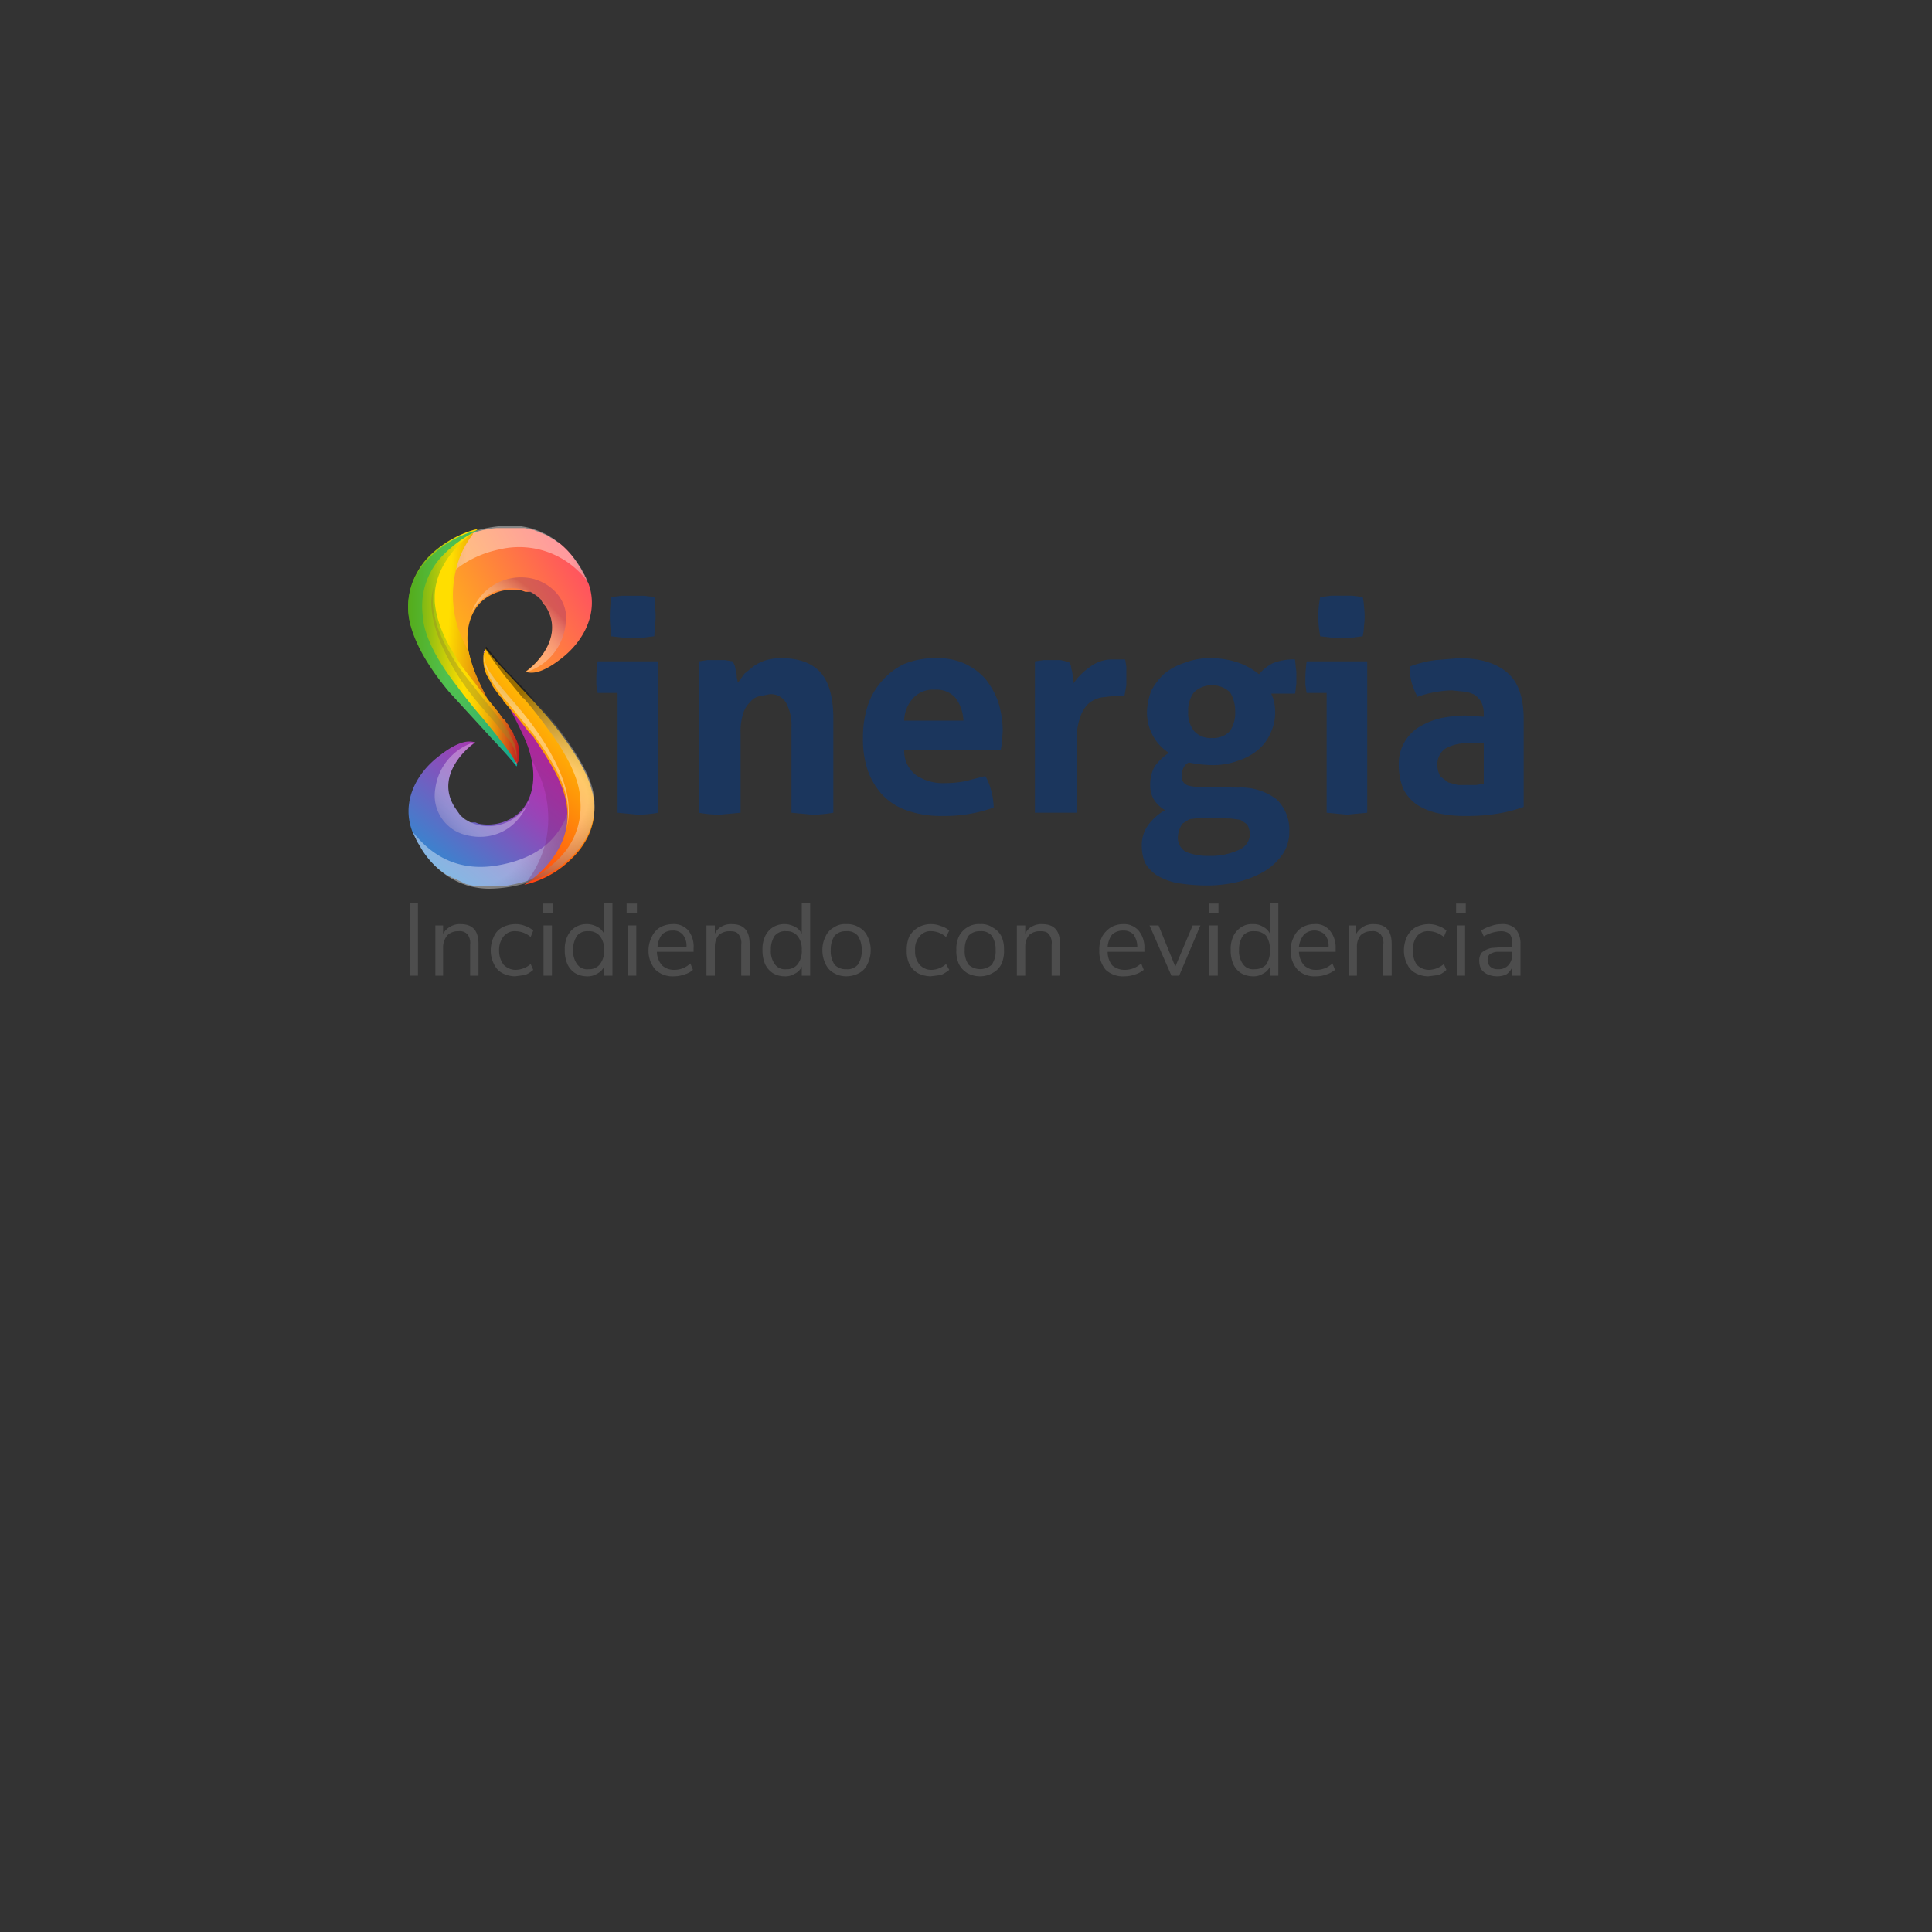 <svg id="ef0875b1-d267-41ac-854e-245273af8591" data-name="Layer 1" xmlns="http://www.w3.org/2000/svg" xmlns:xlink="http://www.w3.org/1999/xlink" viewBox="0 0 300 300">
  <rect x="0" y="0" width="300" height="300" fill="#333333" stroke="none"/>
  <defs>
    <style>
      .b6a4af03-d71b-4fe0-8136-e2a83c6595d5 {
        fill: #1b365d;
      }

      .a6c9717a-ff43-4d45-bfe5-72f99ab4e26b {
        fill: #4d4d4d;
      }

      .e0cb1ebf-f029-48a7-b903-31577c316323 {
        fill: url(#a7153e5a-25e6-42ff-bba8-0ec5f1f2c2a7);
      }

      .a716dc02-bf0d-4c0f-9351-38bc37883dd1, .a7f26e01-ab4a-4599-abd1-ea93ef2c7a43, .ad25bd28-f6f9-439a-b903-d3a008af8879, .ae563e64-084d-46f6-be36-488bb8d46656, .bc09d79b-1536-49d6-9530-3f568f93b68f, .e247fd7a-b684-44da-9008-85b392fae520, .e54bfcb4-b37f-47ba-a87b-54fd948ef5c3, .ed4758ba-4f00-496c-96e2-f56dbf28e950, .efa39830-641c-4293-aae0-7565bac72d6b, .fa04fbe1-716d-40d4-8bb3-57765cd9b339 {
        isolation: isolate;
      }

      .a7f26e01-ab4a-4599-abd1-ea93ef2c7a43, .e54bfcb4-b37f-47ba-a87b-54fd948ef5c3, .fa04fbe1-716d-40d4-8bb3-57765cd9b339 {
        opacity: 0.3;
      }

      .fa04fbe1-716d-40d4-8bb3-57765cd9b339 {
        fill: url(#a51a519e-e3e0-4240-becd-b9541f5e9d8e);
      }

      .a716dc02-bf0d-4c0f-9351-38bc37883dd1, .ad25bd28-f6f9-439a-b903-d3a008af8879, .ae563e64-084d-46f6-be36-488bb8d46656, .bc09d79b-1536-49d6-9530-3f568f93b68f, .e247fd7a-b684-44da-9008-85b392fae520, .ed4758ba-4f00-496c-96e2-f56dbf28e950, .efa39830-641c-4293-aae0-7565bac72d6b {
        opacity: 0.4;
      }

      .ad25bd28-f6f9-439a-b903-d3a008af8879 {
        fill: url(#b17a87e6-4151-414d-8923-80ecd6e2043c);
      }

      .fbac21bc-7cb3-42e3-84a4-231ed683799e {
        fill: url(#ae642d85-d9d9-4cb0-843b-21aeaf929f1d);
      }

      .f7ef1a2b-4a56-4149-981d-505fc6d06c37 {
        fill: url(#a73488bb-e8f6-4fe6-81d5-7ab2426dde45);
      }

      .a3dc12d2-79a0-4c51-9f59-14c9b143eacd {
        fill: url(#fce59e84-1ef6-4400-90c4-df61f9177b84);
      }

      .e247fd7a-b684-44da-9008-85b392fae520 {
        fill: url(#be2b7371-f88d-4c4a-82ad-6693b37cdcf8);
      }

      .bc09d79b-1536-49d6-9530-3f568f93b68f {
        fill: #93892a;
      }

      .f7626aee-28c1-4bf4-bfc1-f00aa389de1b {
        fill: url(#f968d795-6ecc-4c00-bf4a-e4e65767e6d2);
      }

      .e54bfcb4-b37f-47ba-a87b-54fd948ef5c3 {
        fill: url(#ee10c236-9fb3-45f6-be11-ab61563e1994);
      }

      .efa39830-641c-4293-aae0-7565bac72d6b {
        fill: url(#fde76581-a390-44c5-aba1-125cae69a1a9);
      }

      .a7f26e01-ab4a-4599-abd1-ea93ef2c7a43 {
        fill: url(#f58441ba-dae4-438d-8424-e268ca03e4c5);
      }

      .bb466834-11b6-4466-9f8d-784b1f30591f {
        fill: url(#af5bcd2a-77a3-457c-beb7-d523b7674e6f);
      }

      .ae563e64-084d-46f6-be36-488bb8d46656 {
        fill: url(#ac7e9f15-8d6e-4f77-8c46-8a2996cd4a80);
      }

      .ed4758ba-4f00-496c-96e2-f56dbf28e950 {
        fill: url(#bbeea33b-8eb5-4d06-a7f7-2af5c847e1a6);
      }

      .a716dc02-bf0d-4c0f-9351-38bc37883dd1 {
        fill: url(#b8c0b78b-f23e-43a8-8257-b9336c212bc7);
      }
    </style>
    <linearGradient id="a7153e5a-25e6-42ff-bba8-0ec5f1f2c2a7" data-name="Degradado sin nombre" x1="9.21" y1="52.75" x2="83.43" y2="101.23" gradientTransform="matrix(1, 0.05, 0.05, -1, 54.31, 158.46)" gradientUnits="userSpaceOnUse">
      <stop offset="0" stop-color="#ffd400"/>
      <stop offset="0.55" stop-color="#ff009d"/>
    </linearGradient>
    <radialGradient id="a51a519e-e3e0-4240-becd-b9541f5e9d8e" data-name="Degradado sin nombre 2" cx="-0.04" cy="32.19" r="43.67" gradientTransform="matrix(1, 0.05, 0.05, -1, 54.31, 158.46)" gradientUnits="userSpaceOnUse">
      <stop offset="0.85" stop-color="#fff"/>
      <stop offset="0.87" stop-color="#fdfbfc"/>
      <stop offset="0.89" stop-color="#f5f0f5"/>
      <stop offset="0.91" stop-color="#e9dce8"/>
      <stop offset="0.93" stop-color="#d8c1d6"/>
      <stop offset="0.95" stop-color="#c39ebf"/>
      <stop offset="0.97" stop-color="#a873a3"/>
      <stop offset="0.99" stop-color="#894282"/>
      <stop offset="1" stop-color="#77256f"/>
    </radialGradient>
    <radialGradient id="b17a87e6-4151-414d-8923-80ecd6e2043c" data-name="Degradado sin nombre 3" cx="2413.37" cy="1295.95" r="26.24" gradientTransform="matrix(-0.96, 0.28, 0.28, 0.96, 2034.49, -1833.45)" gradientUnits="userSpaceOnUse">
      <stop offset="0.31" stop-color="#fff"/>
      <stop offset="1"/>
    </radialGradient>
    <linearGradient id="ae642d85-d9d9-4cb0-843b-21aeaf929f1d" data-name="Degradado sin nombre 4" x1="5.73" y1="58.96" x2="23.76" y2="58.96" gradientTransform="matrix(1, 0.05, 0.05, -1, 54.31, 158.46)" gradientUnits="userSpaceOnUse">
      <stop offset="0.36" stop-color="#ffde00"/>
      <stop offset="0.57" stop-color="#eba10a"/>
      <stop offset="1" stop-color="#be1622"/>
    </linearGradient>
    <linearGradient id="a73488bb-e8f6-4fe6-81d5-7ab2426dde45" data-name="Degradado sin nombre 5" x1="63.38" y1="200.25" x2="80.6" y2="200.25" gradientTransform="matrix(1, 0, 0, -1, 0, 300.89)" gradientUnits="userSpaceOnUse">
      <stop offset="0" stop-color="#55ac1a"/>
      <stop offset="0.5" stop-color="#ffde00"/>
      <stop offset="0.56" stop-color="#fdd901"/>
      <stop offset="0.63" stop-color="#f9ca03"/>
      <stop offset="0.71" stop-color="#f1b207"/>
      <stop offset="0.79" stop-color="#e6900d"/>
      <stop offset="0.87" stop-color="#d86515"/>
      <stop offset="0.96" stop-color="#c7301e"/>
      <stop offset="1" stop-color="#be1622"/>
    </linearGradient>
    <linearGradient id="fce59e84-1ef6-4400-90c4-df61f9177b84" data-name="Degradado sin nombre 6" x1="63.38" y1="200.24" x2="80.34" y2="200.24" gradientTransform="matrix(1, 0, 0, -1, 0, 300.89)" gradientUnits="userSpaceOnUse">
      <stop offset="0" stop-color="#55ac1a"/>
      <stop offset="0.35" stop-color="#50c04f"/>
      <stop offset="0.49" stop-color="#4cbe54"/>
      <stop offset="0.65" stop-color="#3fb963"/>
      <stop offset="0.82" stop-color="#29b07b"/>
      <stop offset="1" stop-color="#0da59b"/>
    </linearGradient>
    <radialGradient id="be2b7371-f88d-4c4a-82ad-6693b37cdcf8" data-name="Degradado sin nombre 7" cx="23.6" cy="40.89" r="0.23" gradientTransform="matrix(1, 0.05, 0.05, -1, 54.31, 158.46)" gradientUnits="userSpaceOnUse">
      <stop offset="0.25"/>
      <stop offset="1" stop-color="#fff"/>
    </radialGradient>
    <linearGradient id="f968d795-6ecc-4c00-bf4a-e4e65767e6d2" data-name="Degradado sin nombre 8" x1="1397.88" y1="578.74" x2="1339.71" y2="498.06" gradientTransform="matrix(-1, -0.05, -0.05, 1, 1493.77, -364.38)" gradientUnits="userSpaceOnUse">
      <stop offset="0" stop-color="#0ad"/>
      <stop offset="0.12" stop-color="#4b78ca"/>
      <stop offset="0.24" stop-color="#9745b7"/>
      <stop offset="0.35" stop-color="#cf20a9"/>
      <stop offset="0.43" stop-color="#f209a0"/>
      <stop offset="0.47" stop-color="#ff009d"/>
      <stop offset="0.49" stop-color="#ff0699"/>
      <stop offset="0.51" stop-color="#ff178c"/>
      <stop offset="0.54" stop-color="#f37"/>
      <stop offset="0.56" stop-color="#ff5a5a"/>
      <stop offset="0.59" stop-color="#ff8c35"/>
      <stop offset="0.62" stop-color="#ffc809"/>
      <stop offset="0.63" stop-color="#ffd400"/>
      <stop offset="1" stop-color="#ff001c"/>
    </linearGradient>
    <radialGradient id="ee10c236-9fb3-45f6-be11-ab61563e1994" data-name="Degradado sin nombre 9" cx="1367.14" cy="533.66" r="43.67" gradientTransform="matrix(-1, -0.05, -0.05, 1, 1493.77, -364.38)" xlink:href="#a51a519e-e3e0-4240-becd-b9541f5e9d8e"/>
    <radialGradient id="fde76581-a390-44c5-aba1-125cae69a1a9" data-name="Degradado sin nombre 10" cx="957.12" cy="1281.37" r="26.24" gradientTransform="matrix(0.96, -0.28, -0.28, -0.96, -486.41, 1627.52)" xlink:href="#b17a87e6-4151-414d-8923-80ecd6e2043c"/>
    <radialGradient id="f58441ba-dae4-438d-8424-e268ca03e4c5" data-name="Degradado sin nombre 11" cx="1380.59" cy="509.09" r="30.71" gradientTransform="matrix(-1, -0.05, -0.05, 1, 1493.77, -364.38)" xlink:href="#a51a519e-e3e0-4240-becd-b9541f5e9d8e"/>
    <linearGradient id="af5bcd2a-77a3-457c-beb7-d523b7674e6f" data-name="Degradado sin nombre 12" x1="1372.51" y1="546.81" x2="1403.15" y2="579.37" gradientTransform="matrix(-1, -0.05, -0.05, 1, 1493.77, -364.38)" gradientUnits="userSpaceOnUse">
      <stop offset="0" stop-color="#ffd400"/>
      <stop offset="0.79" stop-color="#ff001c"/>
    </linearGradient>
    <radialGradient id="ac7e9f15-8d6e-4f77-8c46-8a2996cd4a80" data-name="Degradado sin nombre 13" cx="1380.02" cy="557.48" r="17.28" gradientTransform="matrix(-1, -0.05, -0.05, 1, 1493.77, -364.38)" xlink:href="#b17a87e6-4151-414d-8923-80ecd6e2043c"/>
    <radialGradient id="bbeea33b-8eb5-4d06-a7f7-2af5c847e1a6" data-name="Degradado sin nombre 14" cx="1390.78" cy="542.36" r="0.23" gradientTransform="matrix(-1, -0.05, -0.05, 1, 1493.77, -364.38)" xlink:href="#be2b7371-f88d-4c4a-82ad-6693b37cdcf8"/>
    <radialGradient id="b8c0b78b-f23e-43a8-8257-b9336c212bc7" data-name="Degradado sin nombre 15" cx="1380.16" cy="532.02" r="13.53" gradientTransform="matrix(-1, -0.05, -0.05, 1, 1493.77, -364.38)" xlink:href="#be2b7371-f88d-4c4a-82ad-6693b37cdcf8"/>
  </defs>
  <g>
    <g>
      <path class="b6a4af03-d71b-4fe0-8136-e2a83c6595d5" d="M95.9,107.6H92.8a5,5,0,0,0-.2-1.2v-1.3a19.4,19.4,0,0,1,.2-2.4h9.4v23.5a17.3,17.3,0,0,1-3.2.3l-3.1-.3Zm-1-8.8c-.1-1.1-.2-2.1-.2-3.1s.1-2,.2-3l1.7-.2h3.3l1.7.2a7.6,7.6,0,0,1,.1,1.5,11.3,11.3,0,0,1,0,3c0,.5-.1,1.1-.1,1.6l-1.7.2H96.6Z"/>
      <path class="b6a4af03-d71b-4fe0-8136-e2a83c6595d5" d="M108.5,102.7l1.3-.2h2.8l1.2.2.3.7c.1.3.1.6.2.9a2.8,2.8,0,0,1,.1.9c.1.3.1.6.2.8l1-1.4,1.5-1.2a6.6,6.6,0,0,1,1.9-.9,8.5,8.5,0,0,1,2.3-.3q4,0,6,2.1t2.1,6.9v15a18.4,18.4,0,0,1-3.3.3l-3.2-.3V112.9a7.3,7.3,0,0,0-.8-3.7,2.7,2.7,0,0,0-2.6-1.4l-1.5.3a2.4,2.4,0,0,0-1.5.9,4,4,0,0,0-1.1,1.8,9,9,0,0,0-.4,3.1v12.3l-3.2.3a18.4,18.4,0,0,1-3.3-.3V102.7Z"/>
      <path class="b6a4af03-d71b-4fe0-8136-e2a83c6595d5" d="M140.4,116.4a4.7,4.7,0,0,0,1.9,4,7.5,7.5,0,0,0,4.5,1.2,16.3,16.3,0,0,0,3.1-.3l3.1-.8a9.1,9.1,0,0,1,.9,2.2,11,11,0,0,1,.4,2.7,22.4,22.4,0,0,1-8,1.3,15.7,15.7,0,0,1-5.6-.9,9.4,9.4,0,0,1-3.8-2.5,11.1,11.1,0,0,1-2.2-3.8,15.3,15.3,0,0,1-.7-4.9,16.1,16.1,0,0,1,.7-4.9,10.7,10.7,0,0,1,2.2-3.9,10.6,10.6,0,0,1,3.5-2.7,12.6,12.6,0,0,1,4.9-.9,10.2,10.2,0,0,1,4.4.8,10,10,0,0,1,3.3,2.4,12.5,12.5,0,0,1,2,3.6,15,15,0,0,1,.7,4.4c0,.6-.1,1.1-.1,1.7a12.3,12.3,0,0,1-.2,1.3Zm9.2-4.5a6.4,6.4,0,0,0-1.2-3.5,3.9,3.9,0,0,0-3.2-1.3,4.2,4.2,0,0,0-3.4,1.3,5.3,5.3,0,0,0-1.4,3.5Z"/>
      <path class="b6a4af03-d71b-4fe0-8136-e2a83c6595d5" d="M160.7,102.7l1.3-.2h2.7l1.3.3.3.6a2.9,2.9,0,0,0,.2.9c0,.3.1.7.1,1a2.5,2.5,0,0,1,.1.8,9.9,9.9,0,0,1,2.5-2.5,5.6,5.6,0,0,1,3.6-1.2h1.9c.1.3.1.7.2,1.1v2.9l-.3,1.7h-1.9l-1.7.2a4.8,4.8,0,0,0-1.8.8,4.6,4.6,0,0,0-1.4,2.1,9.4,9.4,0,0,0-.6,3.8v11.2h-6.5V102.7Z"/>
      <path class="b6a4af03-d71b-4fe0-8136-e2a83c6595d5" d="M192.2,122.3a9.1,9.1,0,0,1,6,1.8,6.5,6.5,0,0,1,2,5,6.2,6.2,0,0,1-1,3.5,9.6,9.6,0,0,1-2.7,2.6,15.3,15.3,0,0,1-4.1,1.7,21,21,0,0,1-5.1.6,29.2,29.2,0,0,1-4.6-.4,10,10,0,0,1-3.1-1.2,6.4,6.4,0,0,1-1.8-1.9,7,7,0,0,1-.5-2.5,5.3,5.3,0,0,1,1-3.4,8.4,8.4,0,0,1,2.6-2.3,5.2,5.2,0,0,1-1.7-1.6,4.3,4.3,0,0,1-.6-2.4,5.8,5.8,0,0,1,.7-2.8,8.9,8.9,0,0,1,2.2-2.1,7.2,7.2,0,0,1-2.5-2.7,7.5,7.5,0,0,1-.9-3.7,9.8,9.8,0,0,1,.7-3.3,10,10,0,0,1,2-2.6,9.7,9.7,0,0,1,3.2-1.7,10.7,10.7,0,0,1,4.1-.7,13.2,13.2,0,0,1,4.2.7,10.7,10.7,0,0,1,3.2,1.8,6.8,6.8,0,0,1,2.1-1.7,8.5,8.5,0,0,1,3.5-.6c0,.4.1.8.1,1.2a4.9,4.9,0,0,1,.1,1.2v1.4c-.1.5-.1,1-.2,1.5h-3.7c.1.3.3.7.4,1.1a7.9,7.9,0,0,1,.2,1.7,7.2,7.2,0,0,1-.7,3.3,7,7,0,0,1-1.9,2.6,9.2,9.2,0,0,1-3.1,1.7,10.9,10.9,0,0,1-4.2.7,18.7,18.7,0,0,1-3.5-.4,1.7,1.7,0,0,0-.9,1,2.3,2.3,0,0,0-.2,1.1,1.3,1.3,0,0,0,.5,1.2c.3.3.9.4,1.9.5Zm-5.8,4.7-1.7.2-1.1.7a4.7,4.7,0,0,0-.5,1,4.4,4.4,0,0,0-.2,1,2.5,2.5,0,0,0,1.3,2.4,8.8,8.8,0,0,0,3.5.6,10.2,10.2,0,0,0,4.6-.9,2.8,2.8,0,0,0,1.8-2.5,2.9,2.9,0,0,0-.2-.9,1.3,1.3,0,0,0-.4-.7l-.9-.6-1.5-.2Zm1.8-12.4a3.5,3.5,0,0,0,2.8-1.1,5.1,5.1,0,0,0,.8-3,5.6,5.6,0,0,0-.8-3,4.1,4.1,0,0,0-5.6,0,4.7,4.7,0,0,0-.9,3,4.5,4.5,0,0,0,.9,3A3.5,3.5,0,0,0,188.2,114.6Z"/>
      <path class="b6a4af03-d71b-4fe0-8136-e2a83c6595d5" d="M206,107.6h-3.1c-.1-.4-.1-.8-.2-1.2v-1.3a19.4,19.4,0,0,1,.2-2.4h9.4v23.5l-3.2.3-3.1-.3Zm-1-8.8a17.1,17.1,0,0,1-.3-3.1,16,16,0,0,1,.3-3l1.7-.2H210l1.6.2a7.7,7.7,0,0,1,.2,1.5,11.3,11.3,0,0,1,0,3,8.8,8.8,0,0,1-.2,1.6L210,99h-3.3Z"/>
      <path class="b6a4af03-d71b-4fe0-8136-e2a83c6595d5" d="M230.4,110.8a4,4,0,0,0-.4-1.8,3.6,3.6,0,0,0-1-1.1,5,5,0,0,0-1.6-.5l-2-.2a17.6,17.6,0,0,0-5.3,1,12.8,12.8,0,0,1-.9-2.2,9.5,9.5,0,0,1-.3-2.5,18,18,0,0,1,4-1l3.7-.3c3.1,0,5.6.7,7.4,2.2s2.6,4,2.6,7.3v13.6a22.8,22.8,0,0,1-3.8,1,28.2,28.2,0,0,1-5.2.4,18.7,18.7,0,0,1-4.2-.4,9.9,9.9,0,0,1-3.3-1.3,6.5,6.5,0,0,1-2.2-2.5,9.8,9.8,0,0,1-.7-3.7,6.7,6.7,0,0,1,3.3-6,12,12,0,0,1,3.3-1.3,22.1,22.1,0,0,1,3.7-.4l2.9.2v-.5Zm0,4.6H228a7,7,0,0,0-3.5.8,2.9,2.9,0,0,0-1.3,2.6,3.2,3.2,0,0,0,.5,1.8l1.2.9,1.5.4h2.8l1.2-.2Z"/>
    </g>
    <g>
      <path class="a6c9717a-ff43-4d45-bfe5-72f99ab4e26b" d="M63.6,140.2h1.3v11.3H63.6Z"/>
      <path class="a6c9717a-ff43-4d45-bfe5-72f99ab4e26b" d="M74.3,146.6v4.9H73v-4.8a2.2,2.2,0,0,0-.4-1.6,1.6,1.6,0,0,0-1.4-.5,2.4,2.4,0,0,0-1.7.6,2.9,2.9,0,0,0-.7,1.8v4.5H67.6v-7.8h1.2V145a2.9,2.9,0,0,1,1.1-1.1,2.9,2.9,0,0,1,1.6-.4C73.4,143.5,74.3,144.5,74.3,146.6Z"/>
      <path class="a6c9717a-ff43-4d45-bfe5-72f99ab4e26b" d="M78,151.1a2.9,2.9,0,0,1-1.3-1.4,4.6,4.6,0,0,1-.5-2.1,5.1,5.1,0,0,1,.5-2.2A2.9,2.9,0,0,1,78,144a4.6,4.6,0,0,1,2-.5,4.1,4.1,0,0,1,1.6.3,3.5,3.5,0,0,1,1.2.7l-.4,1a3.7,3.7,0,0,0-2.3-.9,2.2,2.2,0,0,0-1.9.8,3.4,3.4,0,0,0-.7,2.2,3.6,3.6,0,0,0,.7,2.2,2.6,2.6,0,0,0,1.9.8,3.7,3.7,0,0,0,2.3-.9l.4.9a4.1,4.1,0,0,1-1.3.8l-1.5.2A4.2,4.2,0,0,1,78,151.1Z"/>
      <path class="a6c9717a-ff43-4d45-bfe5-72f99ab4e26b" d="M85.8,140.3v1.5H84.3v-1.5Zm-1.4,3.4h1.3v7.8H84.4Z"/>
      <path class="a6c9717a-ff43-4d45-bfe5-72f99ab4e26b" d="M95.1,140.2v11.3H93.8v-1.4a2.3,2.3,0,0,1-1.1,1.1,2.7,2.7,0,0,1-1.6.4,3.5,3.5,0,0,1-1.8-.5,3.3,3.3,0,0,1-1.2-1.4,5.4,5.4,0,0,1-.4-2.2,4.6,4.6,0,0,1,.4-2.1,3.3,3.3,0,0,1,1.2-1.4,3.4,3.4,0,0,1,3.4-.1,2.3,2.3,0,0,1,1.1,1.1v-4.8Zm-2,9.6a3.3,3.3,0,0,0,.7-2.3,3.2,3.2,0,0,0-.7-2.2,2.1,2.1,0,0,0-1.7-.7,2.1,2.1,0,0,0-1.8.7,3.8,3.8,0,0,0-.6,2.2,3.4,3.4,0,0,0,.6,2.2,1.9,1.9,0,0,0,1.8.8A2.1,2.1,0,0,0,93.1,149.8Z"/>
      <path class="a6c9717a-ff43-4d45-bfe5-72f99ab4e26b" d="M98.9,140.3v1.5H97.3v-1.5Zm-1.4,3.4h1.3v7.8H97.5Z"/>
      <path class="a6c9717a-ff43-4d45-bfe5-72f99ab4e26b" d="M107.8,147.8H102a3.3,3.3,0,0,0,.8,2.1,2.7,2.7,0,0,0,1.9.7,3.6,3.6,0,0,0,2.5-1l.4,1a3.2,3.2,0,0,1-1.3.7,4.5,4.5,0,0,1-1.6.3,3.9,3.9,0,0,1-2.9-1,4.4,4.4,0,0,1-1.1-3,4.6,4.6,0,0,1,.5-2.1,3.2,3.2,0,0,1,1.3-1.5,4.1,4.1,0,0,1,1.9-.5,3,3,0,0,1,2.5,1,4.1,4.1,0,0,1,.8,2.8v.5Zm-5-2.7a3.6,3.6,0,0,0-.7,1.9h4.5a2.7,2.7,0,0,0-.6-1.9,1.9,1.9,0,0,0-1.5-.6A2.4,2.4,0,0,0,102.8,145.1Z"/>
      <path class="a6c9717a-ff43-4d45-bfe5-72f99ab4e26b" d="M116.4,146.6v4.9h-1.3v-4.8a2.2,2.2,0,0,0-.4-1.6c-.3-.4-.7-.5-1.4-.5a2.5,2.5,0,0,0-1.7.6,2.8,2.8,0,0,0-.6,1.8v4.5h-1.3v-7.8H111V145a2.2,2.2,0,0,1,1-1.1,2.9,2.9,0,0,1,1.6-.4C115.5,143.5,116.4,144.5,116.4,146.6Z"/>
      <path class="a6c9717a-ff43-4d45-bfe5-72f99ab4e26b" d="M125.8,140.2v11.3h-1.3v-1.4a2.3,2.3,0,0,1-1.1,1.1,2.7,2.7,0,0,1-1.6.4,3.5,3.5,0,0,1-1.8-.5,3.3,3.3,0,0,1-1.2-1.4,5.4,5.4,0,0,1-.4-2.2,4.6,4.6,0,0,1,.4-2.1A3.3,3.3,0,0,1,120,144a3.4,3.4,0,0,1,3.4-.1,2.3,2.3,0,0,1,1.1,1.1v-4.8Zm-2,9.6a3.3,3.3,0,0,0,.7-2.3,3.2,3.2,0,0,0-.7-2.2,2.1,2.1,0,0,0-1.7-.7,2.1,2.1,0,0,0-1.8.7,3.8,3.8,0,0,0-.6,2.2,3.4,3.4,0,0,0,.6,2.2,1.9,1.9,0,0,0,1.8.8A2.1,2.1,0,0,0,123.8,149.8Z"/>
      <path class="a6c9717a-ff43-4d45-bfe5-72f99ab4e26b" d="M129.5,151.1a2.9,2.9,0,0,1-1.3-1.4,4.8,4.8,0,0,1-.5-2.2,4.6,4.6,0,0,1,.5-2.1,2.9,2.9,0,0,1,1.3-1.4,3,3,0,0,1,1.9-.5,3.5,3.5,0,0,1,2,.5,2.9,2.9,0,0,1,1.3,1.4,4.6,4.6,0,0,1,.5,2.1,4.8,4.8,0,0,1-.5,2.2,2.9,2.9,0,0,1-1.3,1.4,4.2,4.2,0,0,1-2,.5A3.8,3.8,0,0,1,129.5,151.1Zm3.7-1.3a3.7,3.7,0,0,0,.6-2.3,3.8,3.8,0,0,0-.6-2.2,2.1,2.1,0,0,0-1.8-.7,2.3,2.3,0,0,0-1.8.7,3.8,3.8,0,0,0-.6,2.2,3.7,3.7,0,0,0,.6,2.3,2.3,2.3,0,0,0,1.8.7A2.1,2.1,0,0,0,133.2,149.8Z"/>
      <path class="a6c9717a-ff43-4d45-bfe5-72f99ab4e26b" d="M142.5,151.1a3.5,3.5,0,0,1-1.3-1.4,4.6,4.6,0,0,1-.4-2.1,5.1,5.1,0,0,1,.4-2.2,3.8,3.8,0,0,1,1.4-1.4,3.9,3.9,0,0,1,2-.5,4,4,0,0,1,1.5.3,3.2,3.2,0,0,1,1.3.7l-.5,1a3.5,3.5,0,0,0-2.2-.9,2.1,2.1,0,0,0-1.9.8,2.9,2.9,0,0,0-.7,2.2,3.1,3.1,0,0,0,.7,2.2,2.4,2.4,0,0,0,1.9.8,3.5,3.5,0,0,0,2.2-.9l.5.9a5.7,5.7,0,0,1-1.3.8l-1.6.2A4.6,4.6,0,0,1,142.5,151.1Z"/>
      <path class="a6c9717a-ff43-4d45-bfe5-72f99ab4e26b" d="M150.2,151.1a3.5,3.5,0,0,1-1.3-1.4,4.8,4.8,0,0,1-.4-2.2,4.6,4.6,0,0,1,.4-2.1,3.5,3.5,0,0,1,1.3-1.4,3.3,3.3,0,0,1,2-.5,3,3,0,0,1,1.9.5,3.2,3.2,0,0,1,1.4,1.4,4.6,4.6,0,0,1,.4,2.1,4.8,4.8,0,0,1-.4,2.2,3.2,3.2,0,0,1-1.4,1.4,3.8,3.8,0,0,1-1.9.5A4.2,4.2,0,0,1,150.2,151.1Zm3.8-1.3a3.7,3.7,0,0,0,.6-2.3,3.8,3.8,0,0,0-.6-2.2,2.1,2.1,0,0,0-1.8-.7,2.3,2.3,0,0,0-1.8.7,3.8,3.8,0,0,0-.6,2.2,3.7,3.7,0,0,0,.6,2.3,2.7,2.7,0,0,0,3.6,0Z"/>
      <path class="a6c9717a-ff43-4d45-bfe5-72f99ab4e26b" d="M164.6,146.6v4.9h-1.3v-4.8a2.2,2.2,0,0,0-.4-1.6c-.3-.4-.7-.5-1.4-.5a2.4,2.4,0,0,0-1.7.6,2.8,2.8,0,0,0-.6,1.8v4.5h-1.3v-7.8h1.3V145a2.2,2.2,0,0,1,1-1.1,2.9,2.9,0,0,1,1.6-.4C163.7,143.5,164.6,144.5,164.6,146.6Z"/>
      <path class="a6c9717a-ff43-4d45-bfe5-72f99ab4e26b" d="M177.7,147.8H172a3.3,3.3,0,0,0,.7,2.1,2.9,2.9,0,0,0,1.9.7,3.7,3.7,0,0,0,2.6-1l.4,1a4,4,0,0,1-1.3.7,5.1,5.1,0,0,1-1.7.3,3.9,3.9,0,0,1-2.9-1,4.4,4.4,0,0,1-1-3,4.6,4.6,0,0,1,.4-2.1,4.1,4.1,0,0,1,1.4-1.5,3.8,3.8,0,0,1,1.9-.5,3,3,0,0,1,2.4,1,4.1,4.1,0,0,1,.9,2.8v.5Zm-5-2.7a3.6,3.6,0,0,0-.7,1.9h4.6a3.3,3.3,0,0,0-.6-1.9,2.1,2.1,0,0,0-1.6-.6A2.5,2.5,0,0,0,172.7,145.1Z"/>
      <path class="a6c9717a-ff43-4d45-bfe5-72f99ab4e26b" d="M186.4,143.7l-3.3,7.8h-1.2l-3.4-7.8h1.4l2.6,6.4,2.7-6.4Z"/>
      <path class="a6c9717a-ff43-4d45-bfe5-72f99ab4e26b" d="M189.2,140.3v1.5h-1.5v-1.5Zm-1.4,3.4h1.3v7.8h-1.3Z"/>
      <path class="a6c9717a-ff43-4d45-bfe5-72f99ab4e26b" d="M198.5,140.2v11.3h-1.3v-1.4a2.3,2.3,0,0,1-1.1,1.1,2.7,2.7,0,0,1-1.6.4,3.7,3.7,0,0,1-1.8-.5,3.3,3.3,0,0,1-1.2-1.4,5.4,5.4,0,0,1-.4-2.2,4.6,4.6,0,0,1,.4-2.1,3.3,3.3,0,0,1,1.2-1.4,2.9,2.9,0,0,1,1.8-.5,2.7,2.7,0,0,1,1.6.4,2.3,2.3,0,0,1,1.1,1.1v-4.8Zm-1.9,9.6a3.9,3.9,0,0,0,.6-2.3,3.8,3.8,0,0,0-.6-2.2,2.4,2.4,0,0,0-1.8-.7,2.1,2.1,0,0,0-1.8.7,3.8,3.8,0,0,0-.6,2.2,3.4,3.4,0,0,0,.6,2.2,1.9,1.9,0,0,0,1.8.8A2.4,2.4,0,0,0,196.6,149.8Z"/>
      <path class="a6c9717a-ff43-4d45-bfe5-72f99ab4e26b" d="M207.4,147.8h-5.7a3.3,3.3,0,0,0,.8,2.1,2.6,2.6,0,0,0,1.9.7,3.6,3.6,0,0,0,2.5-1l.4,1a4,4,0,0,1-1.3.7,4.5,4.5,0,0,1-1.6.3,3.8,3.8,0,0,1-2.9-1,4.4,4.4,0,0,1-1.1-3,4.6,4.6,0,0,1,.5-2.1,3.2,3.2,0,0,1,1.3-1.5,3.8,3.8,0,0,1,1.9-.5,2.8,2.8,0,0,1,2.4,1,4.1,4.1,0,0,1,.9,2.8v.5Zm-4.9-2.7a3.7,3.7,0,0,0-.8,1.9h4.6a2.7,2.7,0,0,0-.6-1.9,2.4,2.4,0,0,0-3.2,0Z"/>
      <path class="a6c9717a-ff43-4d45-bfe5-72f99ab4e26b" d="M216.1,146.6v4.9h-1.3v-4.8a2.2,2.2,0,0,0-.4-1.6,1.6,1.6,0,0,0-1.4-.5,2.4,2.4,0,0,0-1.7.6,2.8,2.8,0,0,0-.6,1.8v4.5h-1.3v-7.8h1.2V145a2.9,2.9,0,0,1,1.1-1.1,2.9,2.9,0,0,1,1.6-.4C215.2,143.5,216.1,144.5,216.1,146.6Z"/>
      <path class="a6c9717a-ff43-4d45-bfe5-72f99ab4e26b" d="M219.8,151.1a2.9,2.9,0,0,1-1.3-1.4,4.6,4.6,0,0,1-.5-2.1,5.1,5.1,0,0,1,.5-2.2,3.5,3.5,0,0,1,1.3-1.4,4.6,4.6,0,0,1,2-.5,4.1,4.1,0,0,1,1.6.3,3.5,3.5,0,0,1,1.2.7l-.4,1a3.7,3.7,0,0,0-2.3-.9,2.2,2.2,0,0,0-1.9.8,3.4,3.4,0,0,0-.6,2.2,3.6,3.6,0,0,0,.6,2.2,2.6,2.6,0,0,0,1.9.8,3.7,3.7,0,0,0,2.3-.9l.4.9a3.6,3.6,0,0,1-1.2.8l-1.6.2A4.2,4.2,0,0,1,219.8,151.1Z"/>
      <path class="a6c9717a-ff43-4d45-bfe5-72f99ab4e26b" d="M227.6,140.3v1.5h-1.5v-1.5Zm-1.4,3.4h1.3v7.8h-1.3v-7.8Z"/>
      <path class="a6c9717a-ff43-4d45-bfe5-72f99ab4e26b" d="M235.3,144.2a3.5,3.5,0,0,1,.8,2.4v4.9h-1.3v-1.3a2.4,2.4,0,0,1-.9,1.1,3.3,3.3,0,0,1-1.5.3,3.5,3.5,0,0,1-1.4-.3,2.5,2.5,0,0,1-1-.8,2.7,2.7,0,0,1-.3-1.2,2,2,0,0,1,.4-1.4,3.5,3.5,0,0,1,1.5-.7l2.9-.2h.3v-.5a2.1,2.1,0,0,0-.4-1.5,2.2,2.2,0,0,0-1.3-.4,5.6,5.6,0,0,0-2.7.8l-.4-.9a5.2,5.2,0,0,1,1.5-.7,4.5,4.5,0,0,1,1.6-.3A2.9,2.9,0,0,1,235.3,144.2Zm-1.1,5.7a2.3,2.3,0,0,0,.6-1.6v-.5h-2.4a2.3,2.3,0,0,0-1.1.4,1.1,1.1,0,0,0-.3.8,1.4,1.4,0,0,0,.4,1.1,1.6,1.6,0,0,0,1.2.4A2,2,0,0,0,234.2,149.9Z"/>
    </g>
    <g>
      <path class="e0cb1ebf-f029-48a7-b903-31577c316323" d="M87.1,102.3c-1.8,1.4-3.9,2.6-5.5,2,2.1-1.5,6-5.7,3.1-10.2a3.7,3.7,0,0,1-.7-1h0l-.4-.4-.7-.5-.5-.3h-.8l-.6-.2a7.2,7.2,0,0,0-5.6,1.2c-2.7,1.9-4,6.4-1.4,12.2.9,2.1,2,4.2,3.1,6.2h0c.7,1.4,1.4,2.7,1.9,3.9h0a24.4,24.4,0,0,1,1,2.4c.1.2.1.5.2.7h0v.2h0l-1.4-2-2.4-2.8-1-1.1-.6-.6-.6-.7c-.1,0-.1,0-.1-.1a73.1,73.1,0,0,1-5.2-5.9l-.7-.8-1-1.4a22.9,22.9,0,0,1-3-5.8,10.2,10.2,0,0,1-.5-3.8v-.8a10.8,10.8,0,0,1,3.9-6.8,11.8,11.8,0,0,1,1.8-1.3h.2a16.2,16.2,0,0,1,3.5-1.7h0a13.7,13.7,0,0,1,4-.9h4.4l1.4.3.5.2,1.7.7.4.3.4.2h0l.7.5h.1a12.4,12.4,0,0,1,2.7,2.9l.8,1.2a19668661934105.8,19668661934105.8,0,0,1,.4.8.5.5,0,0,1,.2.4.5.5,0,0,1,.2.4c.1.1.2.2.2.3s0,.2.1.2h0C93,94.7,91,99.3,87.1,102.3Z"/>
      <path class="fa04fbe1-716d-40d4-8bb3-57765cd9b339" d="M84.7,94.1a3.7,3.7,0,0,1-.7-1c.1.2,0,.1,0,.1-2.8-3-8.5-2.4-10.8,2h0a8.1,8.1,0,0,1,9.7-5.3c3.1.9,5.6,3.7,4.9,7.3a8.8,8.8,0,0,1-6.2,7.2C83.7,102.8,87.6,98.6,84.7,94.1Z"/>
      <path class="ad25bd28-f6f9-439a-b903-d3a008af8879" d="M91.3,90.4a13.2,13.2,0,0,0-13.7-5.1c-5.3,1.1-8.9,4.3-10.1,7.4a9.8,9.8,0,0,0-.3,6.2,18.9,18.9,0,0,1-3.5-6.6c.9-6.7,8.6-10.7,15.9-10.7C85.3,81.8,89.4,85.8,91.3,90.4Z"/>
      <path class="fbac21bc-7cb3-42e3-84a4-231ed683799e" d="M80.3,118.7c0-.1-.1-.2-.1-.3h0a31.7,31.7,0,0,0-3.8-4.8l-1-1-.6-.7-.6-.6c-1.8-1.9-3.6-3.9-5.3-6l-.7-.9-1-1.4-1.5-2.4a15.4,15.4,0,0,1-2-7.2v-.9a7.1,7.1,0,0,1,1-3.3,12.5,12.5,0,0,1,4.7-4.7h.2a23.2,23.2,0,0,1,3.9-1.8c0,.1-.1.1-.1.2V83a14,14,0,0,0-2.6,5.5,16.6,16.6,0,0,0,.8,10.3l1.2,2.5A23.6,23.6,0,0,0,74,105c.9,2.1,2,4.1,3.1,6.1h0c.7,1.4,1.4,2.7,1.9,4h0a24.4,24.4,0,0,1,1,2.4,6.4,6.4,0,0,0,.2.7h0v.2h0A.3.3,0,0,1,80.3,118.7Z"/>
      <path class="f7ef1a2b-4a56-4149-981d-505fc6d06c37" d="M80.6,117.8h0a.3.3,0,0,0-.1.2h0v.2l-.2.3a.4.4,0,0,1-.1.3c-1.1-1.4-2.5-2.9-4-4.5l-6.5-7.1c-2.9-3.6-5-7-5.9-10.1a10.5,10.5,0,0,1,.7-7.7,11.6,11.6,0,0,1,2.2-3.1,16.7,16.7,0,0,1,6.8-4h0l.8-.2-.7.5c-2.3,1.6-6.2,5.4-6.1,10.3h0v.5c.3,3.7,2,6.7,4.1,9.9h0l1.3,1.7.8,1c1.2,1.6,2.5,3.1,3.7,4.6h0l.5.7.3.4h.1c.1.1.2.2.2.3l.3.4a.5.5,0,0,1,.2.4l.5.7.2.3c0,.2.1.3.1.4l.2.3A5.4,5.4,0,0,1,80.6,117.8Z"/>
      <path class="a3dc12d2-79a0-4c51-9f59-14c9b143eacd" d="M80.3,118.7a.4.4,0,0,1-.1.3c-1.1-1.4-2.5-2.9-4-4.5l-6.5-7.1c-2.9-3.5-5-6.9-5.9-10.1a10.5,10.5,0,0,1,.7-7.7,11.1,11.1,0,0,1,2.2-3,15.9,15.9,0,0,1,6.8-4.1h0l.8-.2-.6.3A18.5,18.5,0,0,0,69,86a11.3,11.3,0,0,0-3.3,10v.3c.5,3.3,2.6,6.8,5.3,10.3,1.1,1.5,2.3,3,3.5,4.4h0c1.5,1.8,3,3.6,4.3,5.4A21.7,21.7,0,0,1,80.3,118.7Z"/>
      <path class="e247fd7a-b684-44da-9008-85b392fae520" d="M80.2,118.2h0v.4h0a.3.3,0,0,0-.1.2h0v-.2h0v-.2Z"/>
      <path class="bc09d79b-1536-49d6-9530-3f568f93b68f" d="M80.2,118h0a5.5,5.5,0,0,0-1.1-3h0l-.6-.7c-1.7-2.4-4.4-5-6.6-8.2-3.3-4.9-4.7-8.8-4.9-11.8a8.3,8.3,0,0,1,.4-3.3,8.6,8.6,0,0,0-.2,2.3h0v.2h0v.3c.3,3.7,2,6.7,4.1,9.9h0l1.3,1.7.8,1c1.2,1.6,2.5,3.1,3.7,4.6h0l.5.7.4.5.2.3.3.4c.1.1.1.3.2.4a1.6,1.6,0,0,1,.4.7.5.5,0,0,1,.2.4l.2.3.2.4A5.6,5.6,0,0,1,80.2,118Z"/>
      <g>
        <path class="f7626aee-28c1-4bf4-bfc1-f00aa389de1b" d="M68.3,117.3c1.8-1.4,3.9-2.6,5.5-2-2.2,1.5-6.1,5.7-3.1,10.2l.7,1h-.1l.5.4a1.8,1.8,0,0,0,.7.5l.5.3h.8l.5.2a7.4,7.4,0,0,0,5.7-1.2c2.7-1.9,4-6.4,1.4-12.2-1-2.2-2.1-4.2-3.1-6.2h0l-2-3.9h0a23.4,23.4,0,0,1-.9-2.4,1.9,1.9,0,0,1-.2-.7h0a.1.1,0,0,0-.1-.1.3.3,0,0,0,.1-.2h0a9.5,9.5,0,0,0,1.4,2.1A27.8,27.8,0,0,0,79,106a9.4,9.4,0,0,0,1,1l.6.7.6.7h.1c1.7,1.8,3.6,3.8,5.2,5.8l.7.9.9,1.4a21.8,21.8,0,0,1,3.1,5.8,10,10,0,0,1,.5,3.8,2.5,2.5,0,0,1-.1.8,10.2,10.2,0,0,1-3.8,6.8l-1.9,1.3h-.1a14.9,14.9,0,0,1-3.6,1.7h0a25.9,25.9,0,0,1-4,.9H73.8l-1.4-.3-.4-.2-1.7-.8a.5.5,0,0,1-.4-.2l-.4-.2h-.1l-.7-.5h0a12.8,12.8,0,0,1-2.8-2.9,7.5,7.5,0,0,1-.7-1.2l-.3-.4-.2-.4c-.1-.1-.1-.3-.2-.4l-.2-.4-.2-.4h0C62.3,124.9,64.3,120.3,68.3,117.3Z"/>
        <path class="e54bfcb4-b37f-47ba-a87b-54fd948ef5c3" d="M70.7,125.5l.7,1c-.1-.2,0-.1-.1-.1,2.8,3,8.5,2.5,10.9-2h-.1c-2,5.1-6.4,6.1-9.6,5.3a6.3,6.3,0,0,1-4.9-7.3,8.7,8.7,0,0,1,6.2-7.2C71.6,116.8,67.7,121,70.7,125.5Z"/>
        <path class="efa39830-641c-4293-aae0-7565bac72d6b" d="M64.1,129.2c3.1,3.9,7.4,6.3,13.6,5.1s8.9-4.3,10.2-7.4a10.7,10.7,0,0,0,.3-6.2,20.7,20.7,0,0,1,3.5,6.6C90.8,134,83,138,75.8,138,70.1,137.9,66,133.9,64.1,129.2Z"/>
        <path class="a7f26e01-ab4a-4599-abd1-ea93ef2c7a43" d="M75.1,100.9c0,.1,0,.2.1.2h0A31.7,31.7,0,0,0,79,106a9.4,9.4,0,0,0,1,1l.6.7.6.6c1.8,1.9,3.6,3.9,5.3,6l.7.9,1,1.4,1.5,2.4a15.4,15.4,0,0,1,2,7.2v.9a9.1,9.1,0,0,1-1,3.3,13.2,13.2,0,0,1-4.7,4.7h-.2a24.3,24.3,0,0,1-4,1.8l.2-.2c0-.1,0-.1.1-.2a16.8,16.8,0,0,0,2.6-5.6,17.1,17.1,0,0,0-.8-10.2l-1.2-2.5a23.6,23.6,0,0,0-1.3-3.7c-1-2.1-2.1-4.1-3.1-6.1h0l-2-4h0a23.4,23.4,0,0,1-.9-2.4,2.4,2.4,0,0,1-.2-.8h-.1v-.2h0C75.1,101.1,75.1,101,75.1,100.9Z"/>
        <path class="bb466834-11b6-4466-9f8d-784b1f30591f" d="M75.1,101.6h0v-.2h.1c0-.2,0-.3.1-.4s.1-.2.1-.3a53.9,53.9,0,0,0,4,4.5c2.1,2.3,4.4,4.6,6.5,7.2s5.1,6.9,5.9,10a10,10,0,0,1-.6,7.7,11.9,11.9,0,0,1-2.3,3.1,15.3,15.3,0,0,1-6.7,4h0l-.8.2.6-.4c2.4-1.7,6.2-5.5,6.1-10.4h0v-.5c-.2-3.6-2-6.6-4.1-9.9h0l-1.2-1.8-.9-1c-1.2-1.6-2.5-3.1-3.7-4.5h0a1.8,1.8,0,0,0-.5-.7l-.3-.4h0l-.3-.4-.3-.4-.2-.3a3,3,0,0,1-.4-.8l-.2-.3c-.1-.1-.1-.3-.2-.4l-.2-.3A6.1,6.1,0,0,1,75.1,101.6Z"/>
        <path class="ae563e64-084d-46f6-be36-488bb8d46656" d="M75.3,100.7l.2-.3a49.9,49.9,0,0,0,3.9,4.5c2.2,2.3,4.4,4.6,6.5,7.2s5.1,6.9,6,10a10.5,10.5,0,0,1-.7,7.7,11.7,11.7,0,0,1-2.2,3,15.5,15.5,0,0,1-6.8,4.1h0l-.8.2.5-.3a17.2,17.2,0,0,0,4.8-3.4,11.3,11.3,0,0,0,3.3-10v-.3c-.5-3.3-2.6-6.8-5.2-10.3-1.1-1.5-2.3-3-3.5-4.4h-.1c-1.5-1.8-3-3.6-4.3-5.4Z"/>
        <path class="ed4758ba-4f00-496c-96e2-f56dbf28e950" d="M75.1,101.4h0a.4.4,0,0,1,.1-.3h0v-.2h0v.2h0v.2Z"/>
        <path class="a716dc02-bf0d-4c0f-9351-38bc37883dd1" d="M75.1,101.6h0a6.1,6.1,0,0,0,1.2,3.1h0l.5.7c1.8,2.4,4.4,5,6.6,8.2,3.4,4.9,4.8,8.8,4.9,11.8a8.3,8.3,0,0,1-.4,3.3,8.5,8.5,0,0,0,.3-2.3h0V126h0v-.3c-.2-3.6-2-6.7-4.1-9.9h0l-1.2-1.7-.8-1-3.7-4.5h0a1.8,1.8,0,0,1-.5-.7,1,1,0,0,1-.4-.5l-.3-.3-.2-.4-.3-.4a4.3,4.3,0,0,1-.4-.7l-.2-.3c-.1-.2-.1-.3-.2-.4v-.3A5.2,5.2,0,0,1,75.1,101.6Z"/>
      </g>
    </g>
  </g>
</svg>
